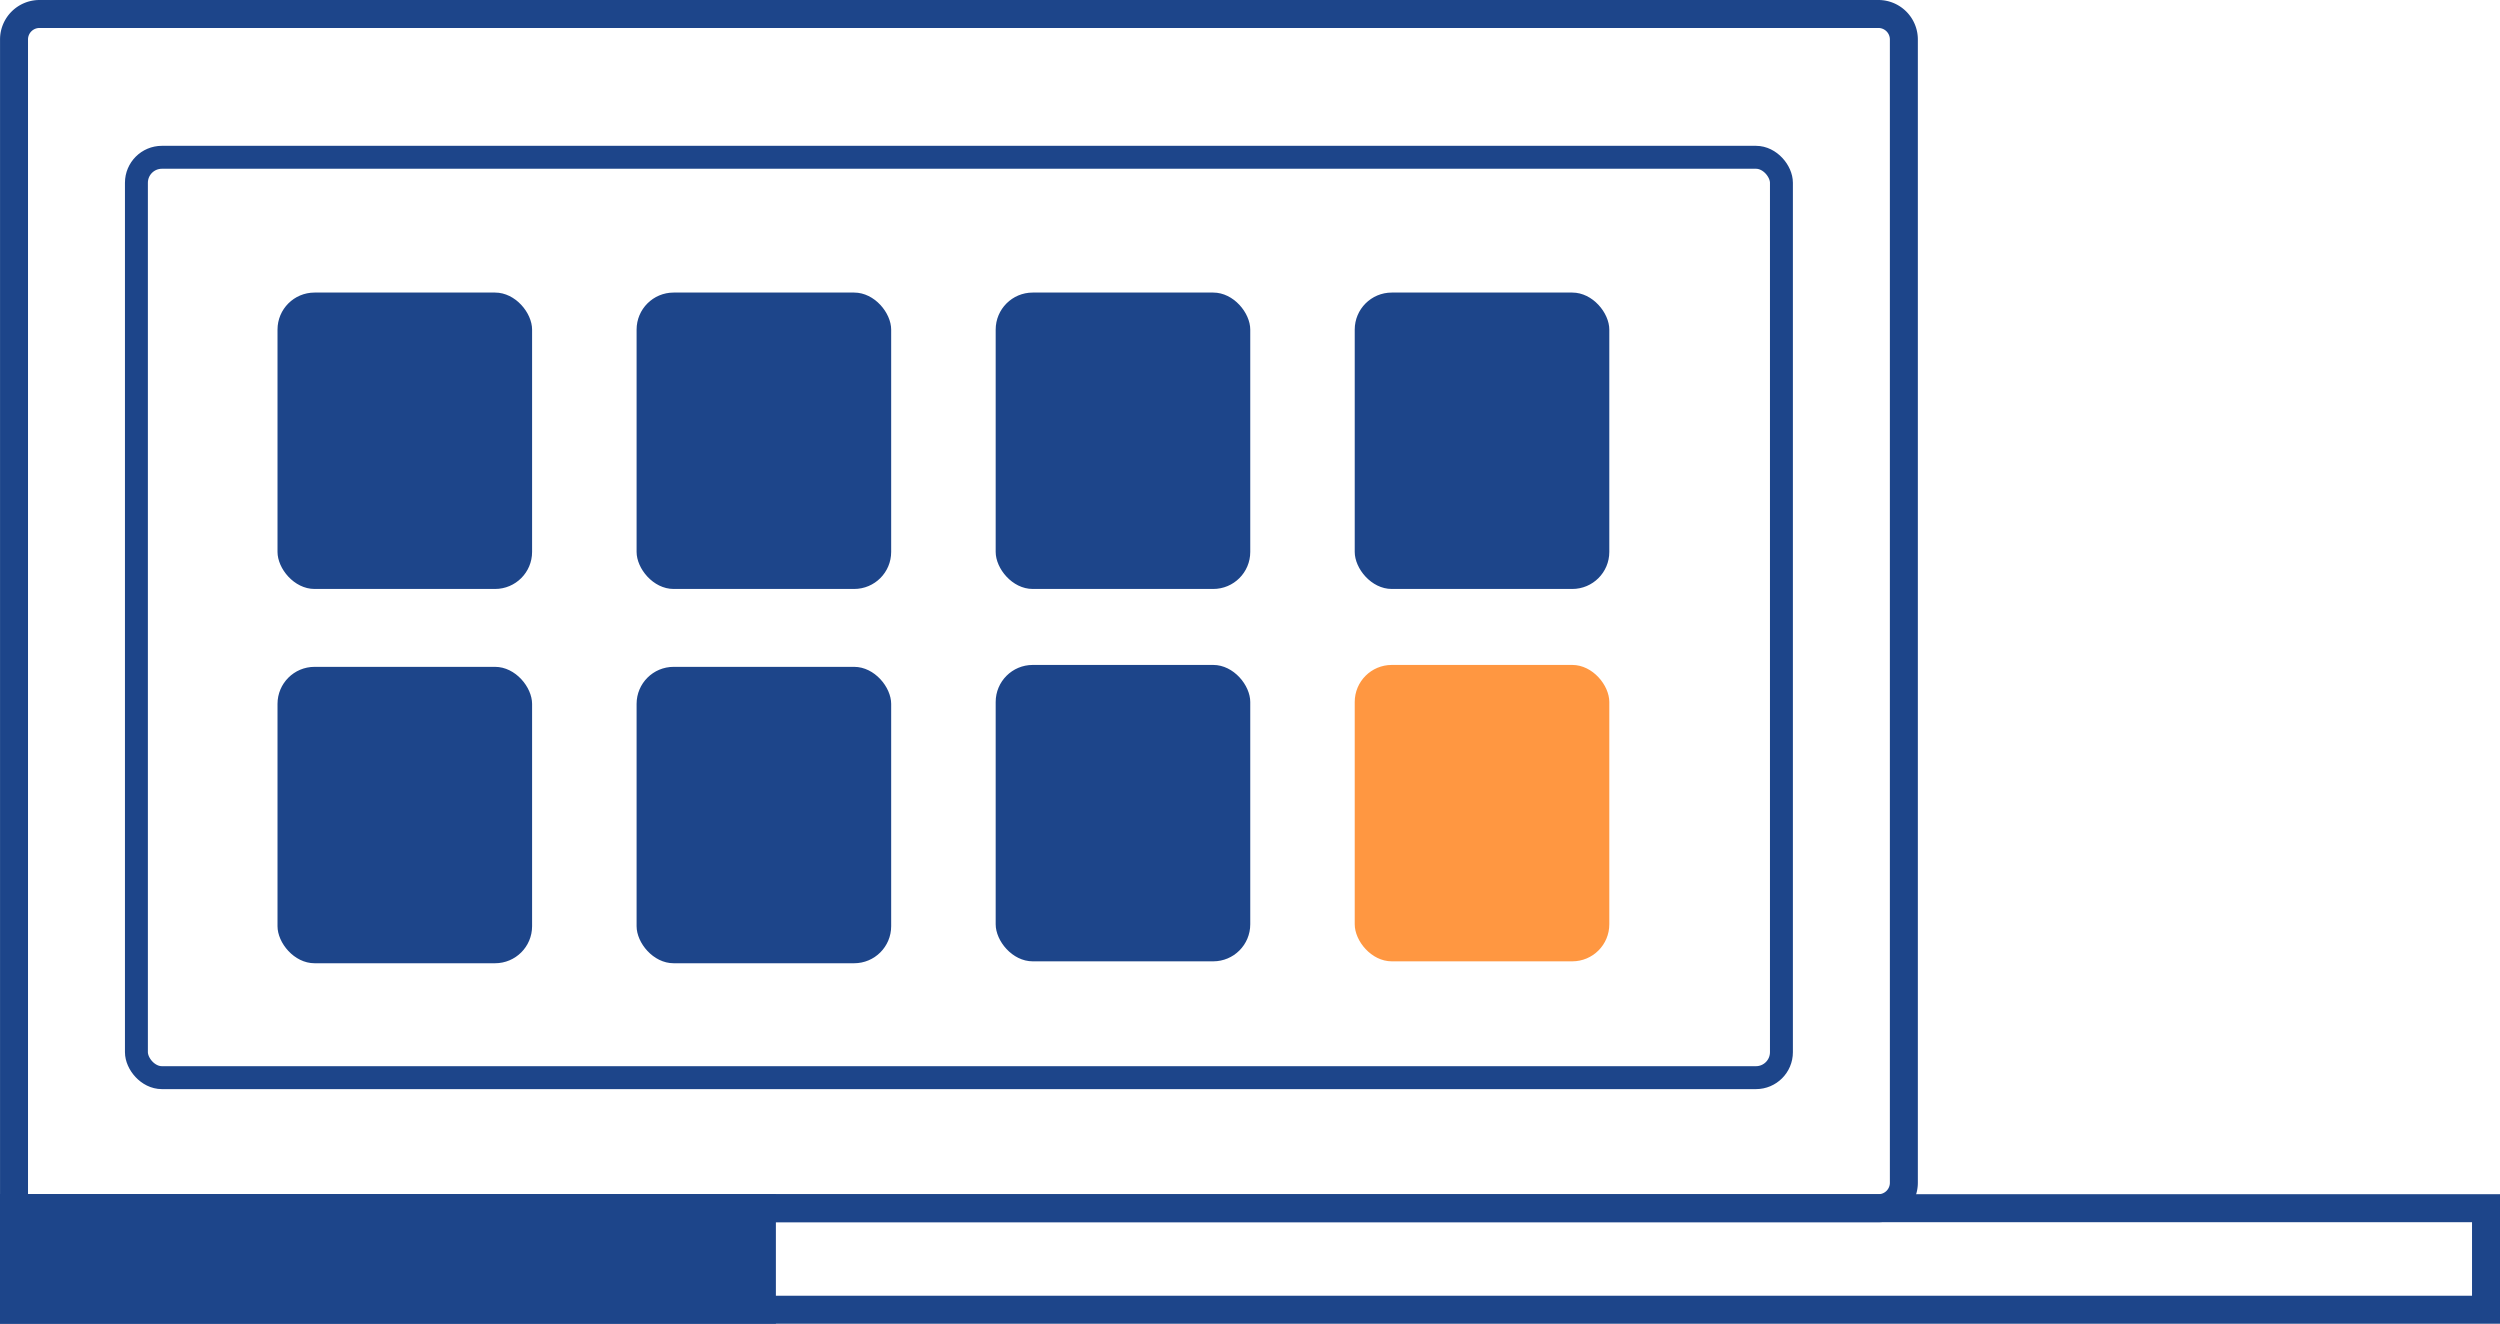 <svg xmlns="http://www.w3.org/2000/svg" viewBox="0 0 679.16 359.61"><defs><style>.cls-1,.cls-2{fill:none;}.cls-1,.cls-2,.cls-3{stroke:#1d458a;stroke-miterlimit:10;}.cls-1,.cls-3{stroke-width:7.6px;}.cls-2{stroke-width:6.23px;}.cls-3,.cls-4{fill:#1d458a;}.cls-5{fill:#ff9741;}</style></defs><g id="Layer_2" data-name="Layer 2"><g id="Layer_1-2" data-name="Layer 1"><path class="cls-1" d="M10.72,3.8H510.29a6.92,6.92,0,0,1,6.92,6.92V321.31a6.92,6.92,0,0,1-6.92,6.92H3.81a0,0,0,0,1,0,0V10.72A6.92,6.92,0,0,1,10.72,3.8Z"/><rect class="cls-2" x="37.06" y="42.73" width="446.89" height="250.03" rx="6.92"/><rect class="cls-1" x="3.8" y="328.23" width="671.56" height="27.58"/><rect class="cls-3" x="3.8" y="328.23" width="203.18" height="27.58"/><rect class="cls-4" x="75.39" y="79.48" width="69.16" height="80.52" rx="10.06"/><rect class="cls-4" x="172.94" y="79.48" width="69.16" height="80.52" rx="10.06"/><rect class="cls-4" x="270.49" y="79.48" width="69.16" height="80.52" rx="10.06"/><rect class="cls-4" x="368.03" y="79.48" width="69.16" height="80.52" rx="10.06"/><rect class="cls-4" x="75.39" y="181.16" width="69.16" height="80.52" rx="10.06"/><rect class="cls-4" x="172.94" y="181.16" width="69.16" height="80.52" rx="10.06"/><rect class="cls-4" x="270.49" y="180.64" width="69.16" height="80.52" rx="10.06"/><rect class="cls-5" x="368.03" y="180.64" width="69.16" height="80.52" rx="10.06"/></g></g></svg>